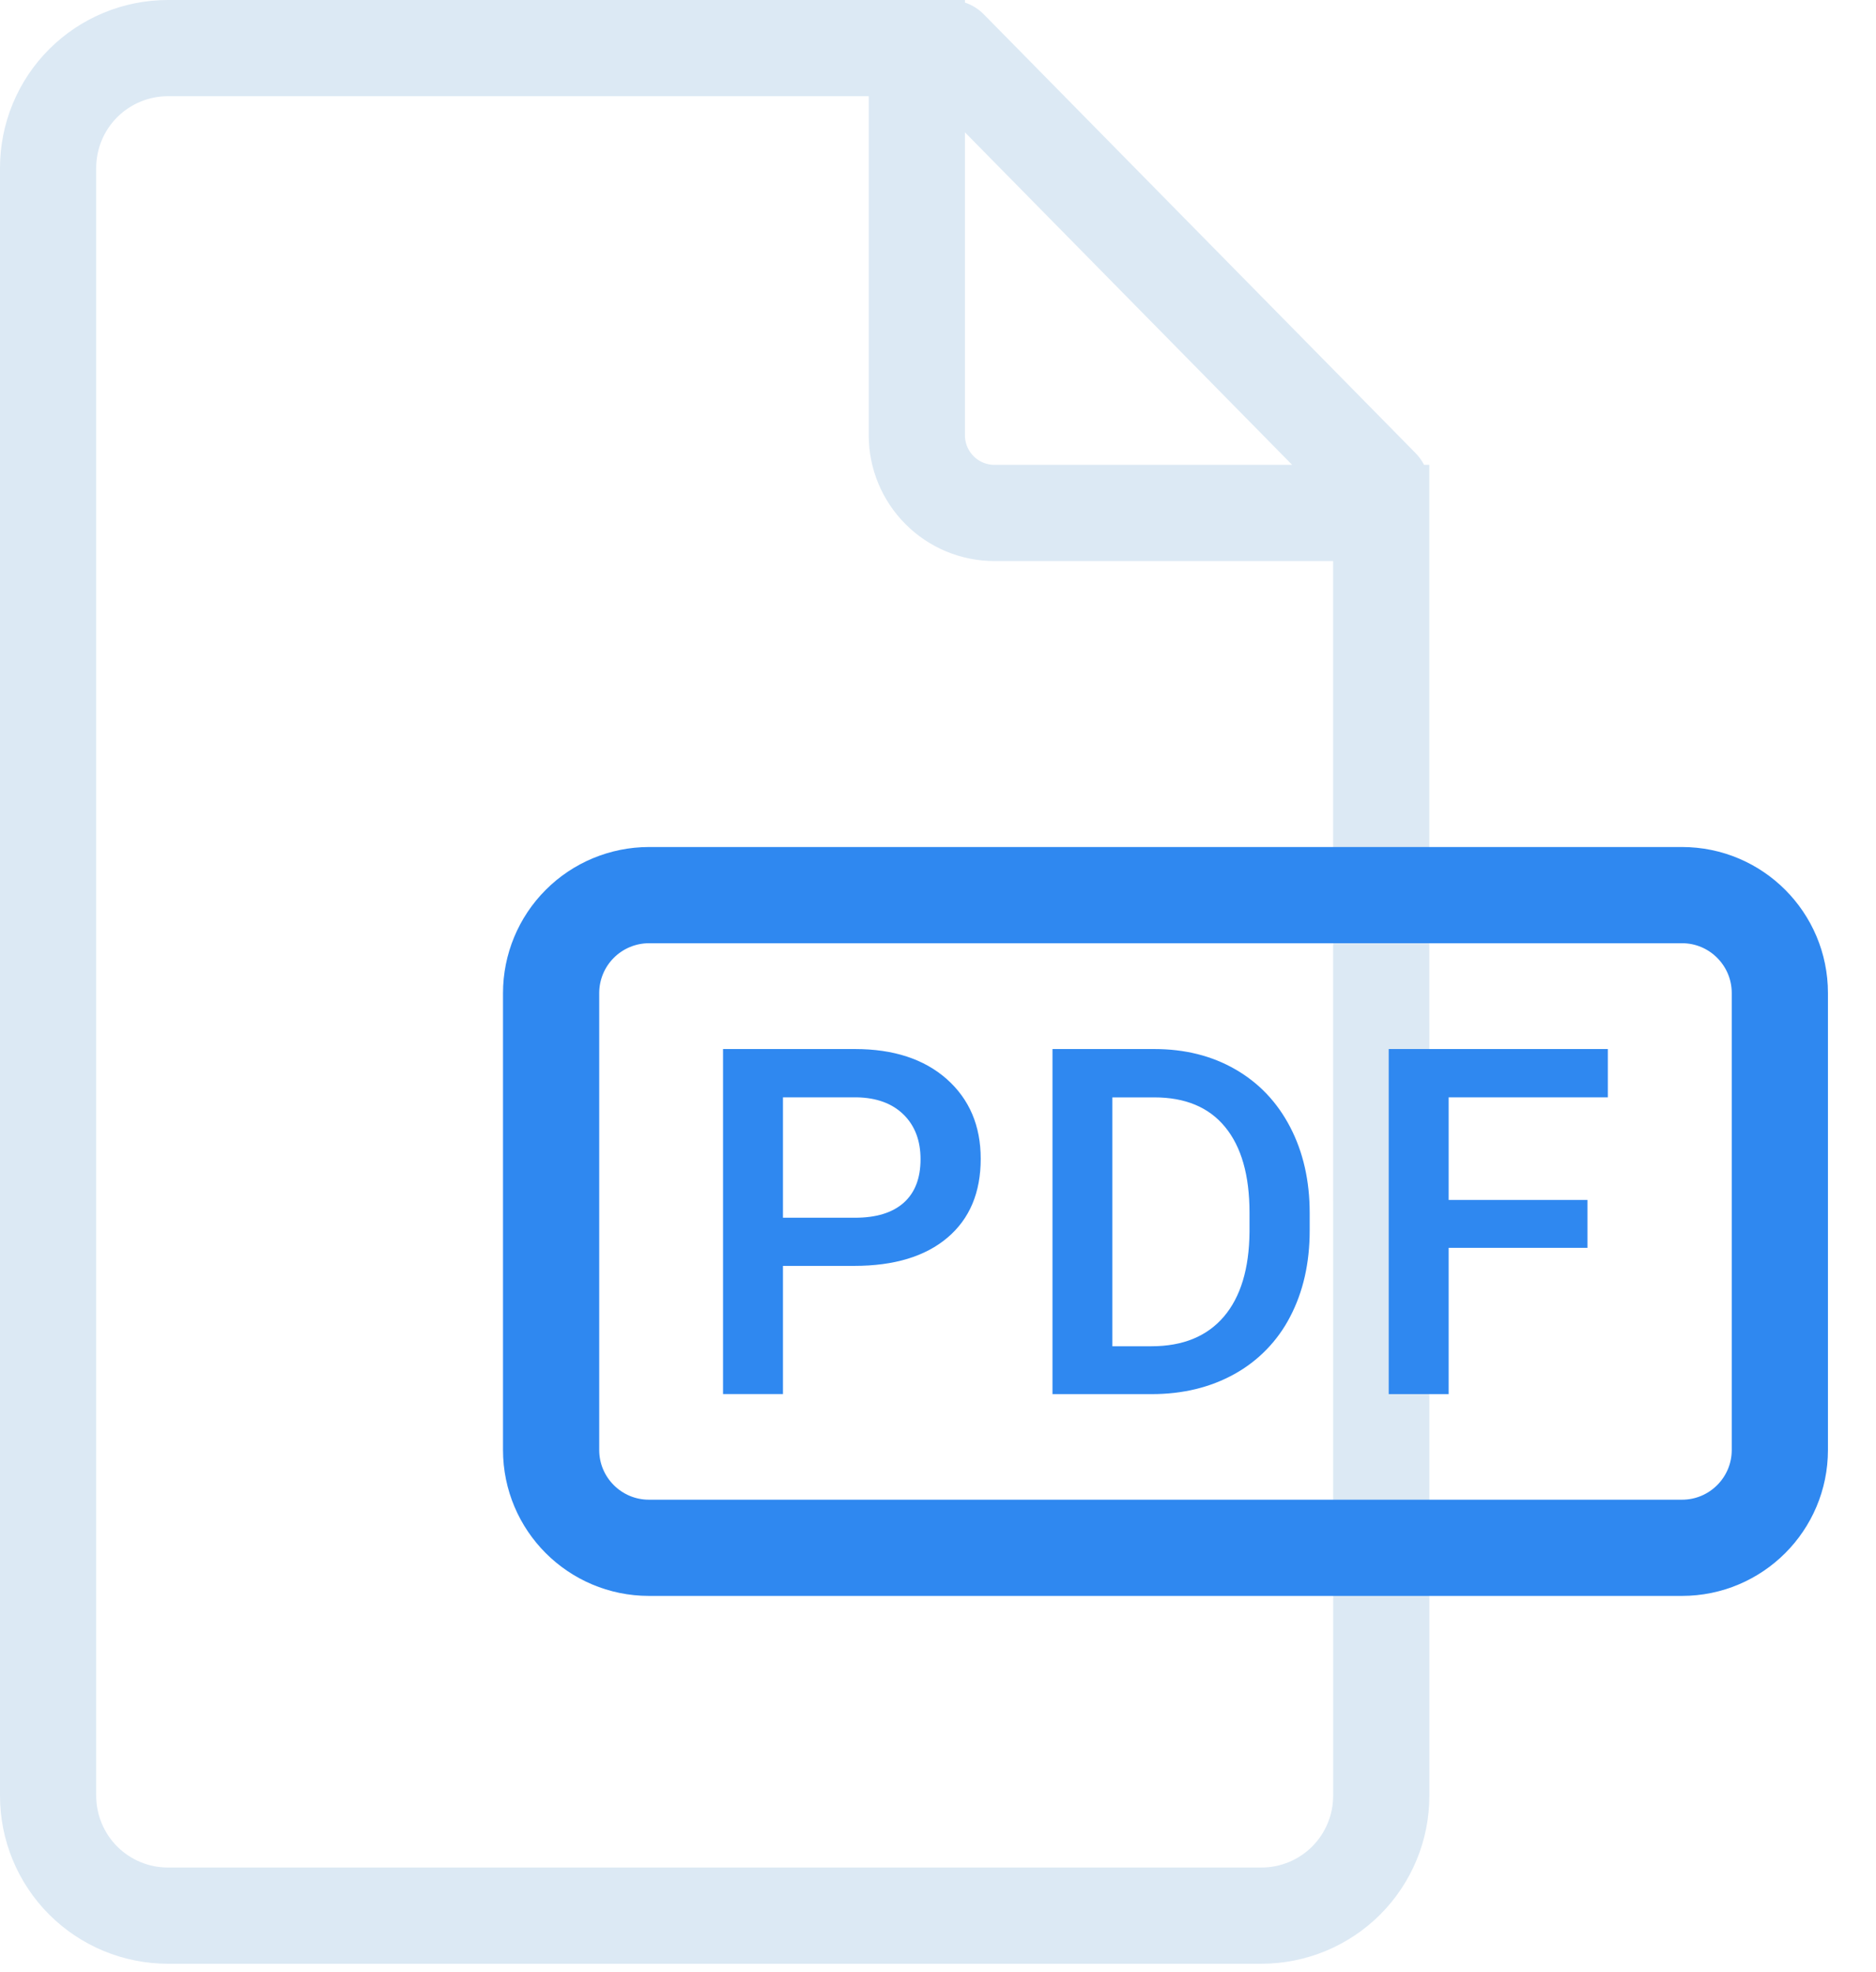 <svg width="39" height="41" viewBox="0 0 39 41" fill="none" xmlns="http://www.w3.org/2000/svg">
    <path d="M19.741 1.001L28.714 10.12M28.715 36.087V37.333C28.715 37.993 28.453 38.627 27.986 39.095C27.519 39.562 26.885 39.825 26.225 39.825H3.49C2.83 39.825 2.196 39.562 1.729 39.095C1.262 38.627 1 37.993 1 37.333V3.492C1 2.831 1.262 2.197 1.729 1.73C2.196 1.263 2.83 1 3.49 1H19.06V9.05C19.06 9.478 19.23 9.888 19.533 10.191C19.835 10.494 20.245 10.664 20.673 10.664H28.714V15.09L28.715 36.087Z"
          stroke="#DCE9F4" stroke-width="2" stroke-linecap="round"/>
    <path fill-rule="evenodd" clip-rule="evenodd"
          d="M37.001 20.645C37.001 19.522 36.091 18.609 34.967 18.609H13.491C12.952 18.61 12.434 18.824 12.053 19.206C11.672 19.587 11.457 20.105 11.457 20.645V30.144C11.457 31.267 12.368 32.178 13.491 32.178H34.967C36.09 32.178 37.001 31.267 37.001 30.144V20.645V20.645Z"
          stroke="#2F88F0" stroke-width="2" stroke-linecap="round"/>
    <path fill-rule="evenodd" clip-rule="evenodd"
          d="M16.277 26.317V28.982H15.031V21.809H17.774C18.575 21.809 19.211 22.017 19.683 22.434C20.152 22.852 20.388 23.403 20.388 24.09C20.388 24.793 20.158 25.339 19.697 25.73C19.236 26.121 18.589 26.317 17.76 26.317H16.277ZM16.277 25.316H17.774C18.217 25.316 18.555 25.212 18.789 25.003C19.021 24.795 19.137 24.494 19.137 24.099C19.137 23.711 19.019 23.402 18.783 23.17C18.547 22.939 18.221 22.82 17.808 22.813H16.277V25.316ZM21.88 28.982V21.809H23.997C24.63 21.809 25.193 21.949 25.683 22.232C26.174 22.515 26.553 22.915 26.823 23.435C27.092 23.953 27.227 24.548 27.227 25.218V25.579C27.227 26.259 27.091 26.857 26.821 27.373C26.562 27.876 26.159 28.291 25.664 28.565C25.162 28.844 24.589 28.983 23.942 28.983H21.88V28.982ZM23.125 22.813V27.988H23.937C24.591 27.988 25.092 27.782 25.442 27.373C25.791 26.964 25.969 26.377 25.976 25.612V25.213C25.976 24.434 25.807 23.841 25.468 23.429C25.131 23.018 24.64 22.814 23.996 22.814H23.125V22.813ZM33.002 25.942H30.116V28.983H28.87V21.809H33.425V22.813H30.116V24.946H33.002V25.942Z"
          fill="#2F88F0"/>
</svg>
